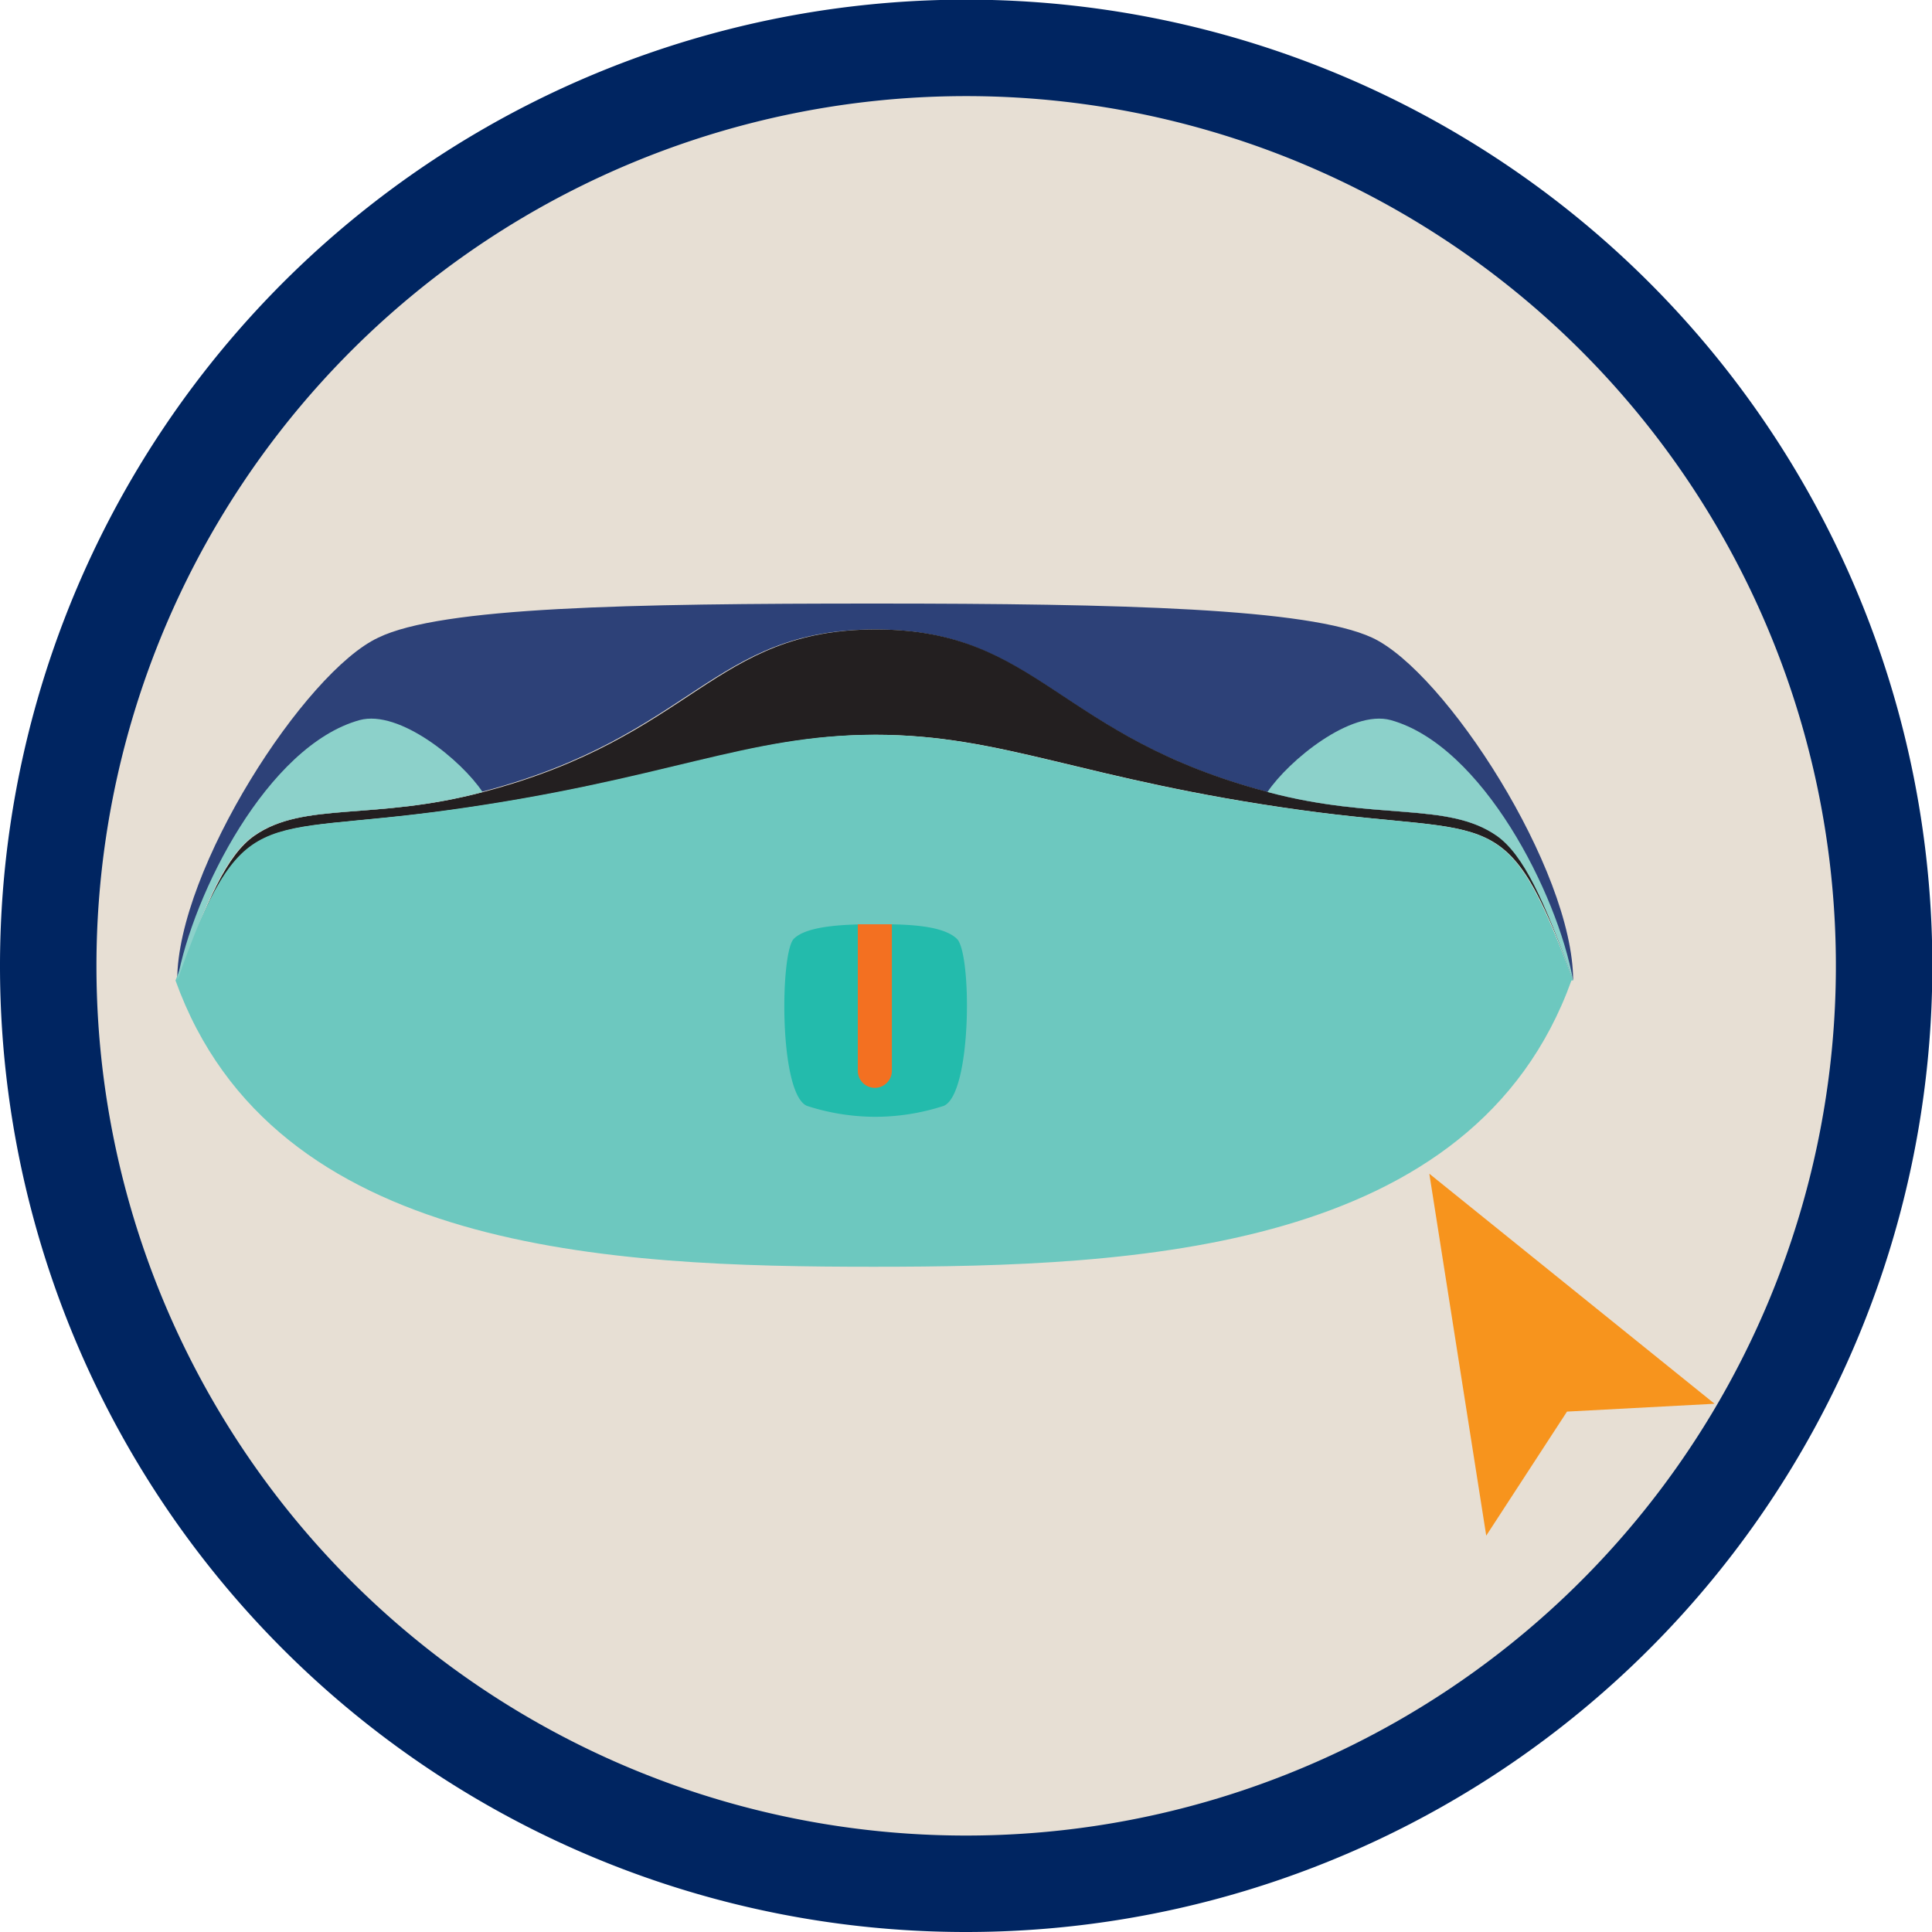 <svg xmlns="http://www.w3.org/2000/svg" viewBox="0 0 56.69 56.69">
  <path fill="#002561" d="M28.35 56.69A28.35 28.35 0 1 0 0 28.35a28.34 28.34 0 0 0 28.35 28.34"/>
  <path fill="#e7dfd4" d="M28.35 53.86A25.52 25.52 0 1 0 2.83 28.35a25.51 25.51 0 0 0 25.52 25.51"/>
  <path fill="#f7941d" d="m43.61 45.06 2.37-3.64 4.33-.23-8.37-6.75 1.67 10.62z"/>
  <path fill="#2d4178" d="M46.16 28.77c0-3.26-3.76-9.07-5.9-10.06-1.86-.86-7.36-1-14.58-1s-12.73.1-14.58 1c-2.15 1-5.9 6.8-5.9 10.05.84-2.34 1.43-3.69 2.24-4.25 1.45-1 3.52-.43 6.71-1.28 6.2-1.63 6.73-4.76 11.52-4.76s5.33 3.14 11.52 4.77c3.19.85 5.26.27 6.72 1.28.8.56 1.4 1.91 2.25 4.25"/>
  <path fill="#231f20" d="M25.68 21.56c3.79 0 6.07 1.32 12.5 2.21 5.76.8 6-.3 8 5-.85-2.34-1.45-3.69-2.25-4.25-1.46-1-3.53-.43-6.72-1.28-6.2-1.63-6.73-4.77-11.51-4.77s-5.32 3.14-11.52 4.77c-3.19.85-5.26.27-6.71 1.28-.81.56-1.4 1.91-2.25 4.25 2-5.3 2.21-4.2 8-5 6.43-.89 8.72-2.21 12.51-2.21"/>
  <path fill="#6dc8bf" d="M46.16 28.77c-2-5.3-2.22-4.2-8-5-6.43-.89-8.71-2.21-12.5-2.21s-6.08 1.32-12.51 2.21c-5.76.8-5.95-.3-8 5 2.87 8 12.79 8.4 20.48 8.4s17.61-.43 20.48-8.4"/>
  <path fill="#23bbac" d="M25.68 32.77a6.55 6.55 0 0 1-2-.32c-.83-.35-.79-4.49-.39-4.9s1.63-.43 2.4-.43 1.95 0 2.39.43.44 4.55-.39 4.9a6.54 6.54 0 0 1-2 .32"/>
  <path fill="#f37021" d="M26.17 27.12h-1v4.3a.5.5 0 1 0 1 0Z"/>
  <path fill="#8cd1ca" d="M5.2 28.77c.46-2.55 2.65-6.89 5.35-7.64 1.17-.32 3 1.19 3.61 2.11-3.19.85-5.26.27-6.71 1.28-.81.56-1.4 1.91-2.25 4.25m40.96 0c-.46-2.55-2.66-6.89-5.35-7.64-1.17-.32-3 1.19-3.62 2.11 3.19.85 5.26.27 6.72 1.28.8.56 1.4 1.91 2.25 4.25"/>
</svg>
